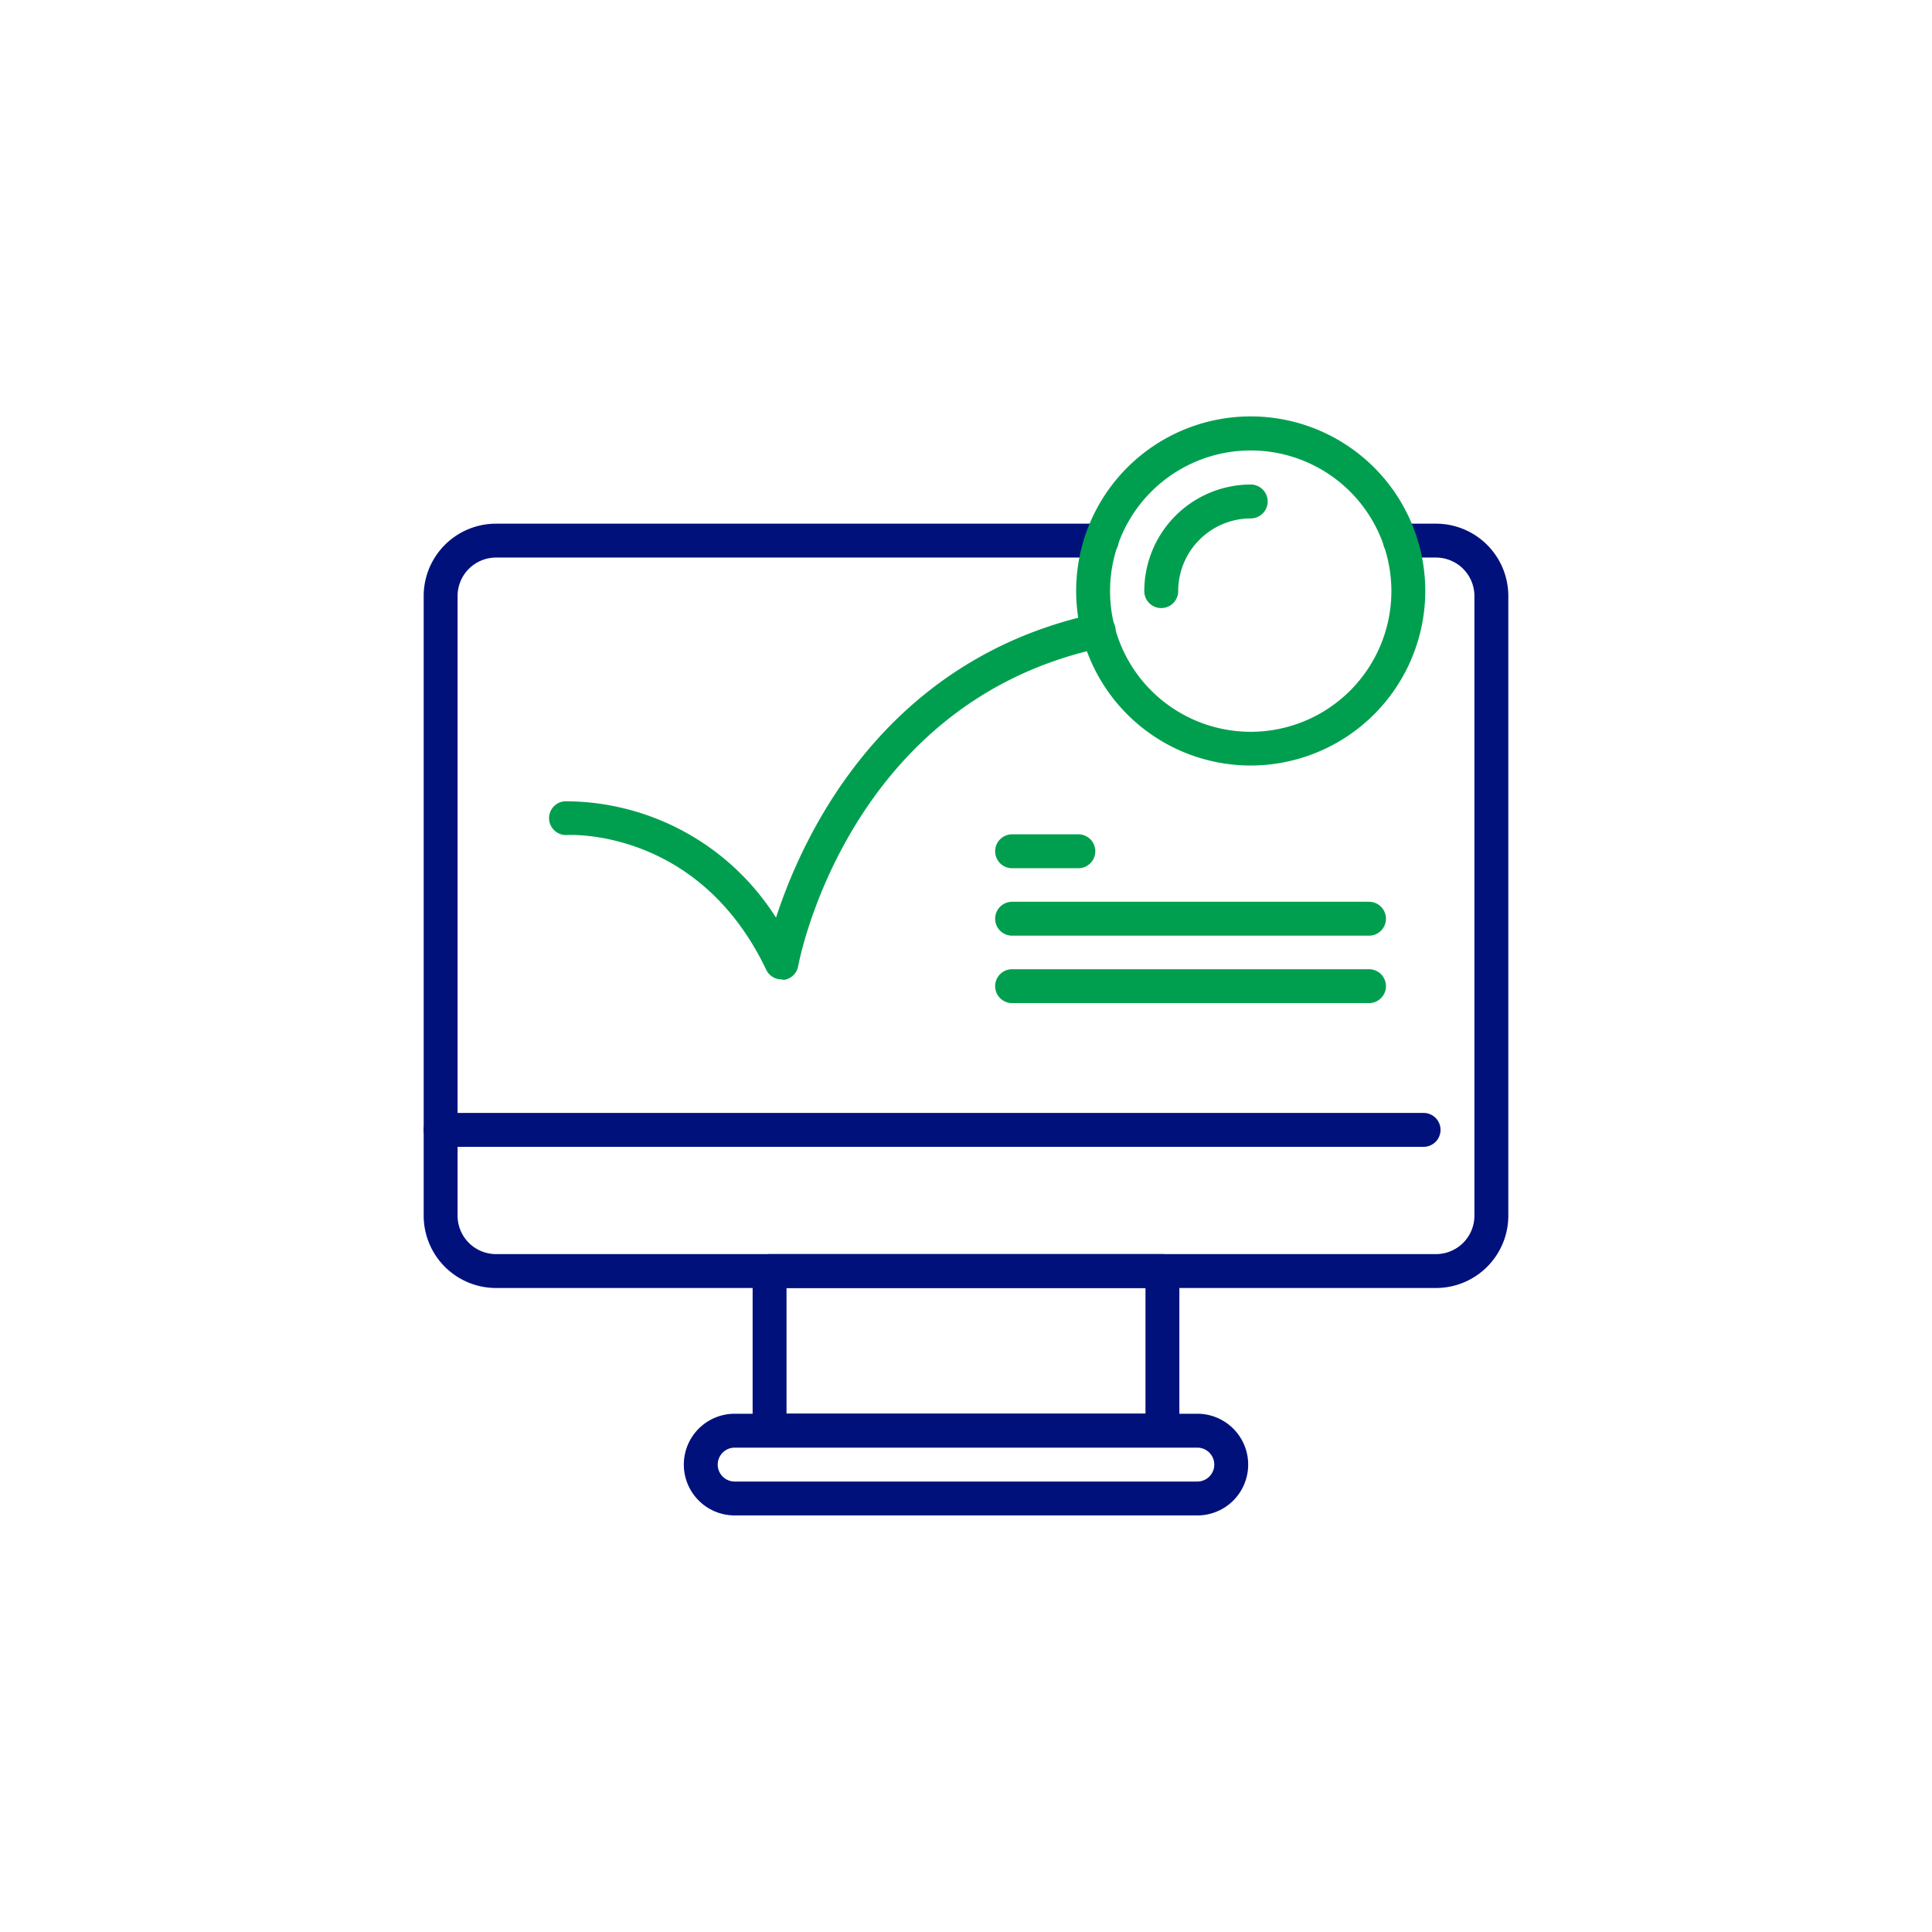 <svg xmlns="http://www.w3.org/2000/svg" id="Layer_1" data-name="Layer 1" viewBox="0 0 114 114"><defs><style>.cls-1{fill:#00117c;}.cls-2{fill:#009f4f;}</style></defs><path class="cls-1" d="M84.75,76H29.25A4.27,4.27,0,0,1,25,71.77V35.16a4.27,4.27,0,0,1,4.27-4.26H65a1,1,0,0,1,0,2H29.25A2.27,2.27,0,0,0,27,35.16V71.77A2.27,2.27,0,0,0,29.25,74h55.5A2.27,2.27,0,0,0,87,71.77V35.16a2.27,2.27,0,0,0-2.27-2.26H82.61a1,1,0,0,1,0-2h2.14A4.27,4.27,0,0,1,89,35.16V71.77A4.27,4.27,0,0,1,84.75,76Z"></path><path class="cls-1" d="M68.59,85.41H45.41a1,1,0,0,1-1-1V75a1,1,0,0,1,1-1H68.59a1,1,0,0,1,1,1v9.37A1,1,0,0,1,68.59,85.41Zm-22.18-2H67.59V76H46.41Z"></path><path class="cls-1" d="M70.65,89.42H43.35a3,3,0,0,1,0-6h27.3a3,3,0,0,1,0,6Zm-27.3-4a1,1,0,0,0,0,2h27.3a1,1,0,0,0,0-2Z"></path><path class="cls-1" d="M84,67.67H26a1,1,0,0,1,0-2H84a1,1,0,0,1,0,2Z"></path><path class="cls-2" d="M73.8,45.17A10.3,10.3,0,1,1,84.1,34.88,10.31,10.31,0,0,1,73.8,45.17Zm0-18.59a8.3,8.3,0,1,0,8.3,8.3A8.3,8.3,0,0,0,73.8,26.58Z"></path><path class="cls-2" d="M46.12,57.79a1,1,0,0,1-.91-.57c-4-8.39-11.66-7.95-11.74-7.95a1,1,0,0,1-1.07-.92,1,1,0,0,1,.93-1.07,14.73,14.73,0,0,1,12.46,6.87c1.56-4.81,6.32-15.23,18.81-17.93a1,1,0,1,1,.42,2C50,41.42,47.13,56.81,47.1,57a1,1,0,0,1-.85.82Z"></path><path class="cls-2" d="M63.63,51.23H59.72a1,1,0,0,1,0-2h3.91a1,1,0,0,1,0,2Z"></path><path class="cls-2" d="M80.78,55.21H59.72a1,1,0,0,1,0-2H80.78a1,1,0,0,1,0,2Z"></path><path class="cls-2" d="M80.78,59.19H59.72a1,1,0,0,1,0-2H80.78a1,1,0,0,1,0,2Z"></path><path class="cls-2" d="M68.52,35.88a1,1,0,0,1-1-1,6.29,6.29,0,0,1,6.28-6.29,1,1,0,0,1,0,2,4.29,4.29,0,0,0-4.28,4.29A1,1,0,0,1,68.52,35.88Z"></path></svg>
